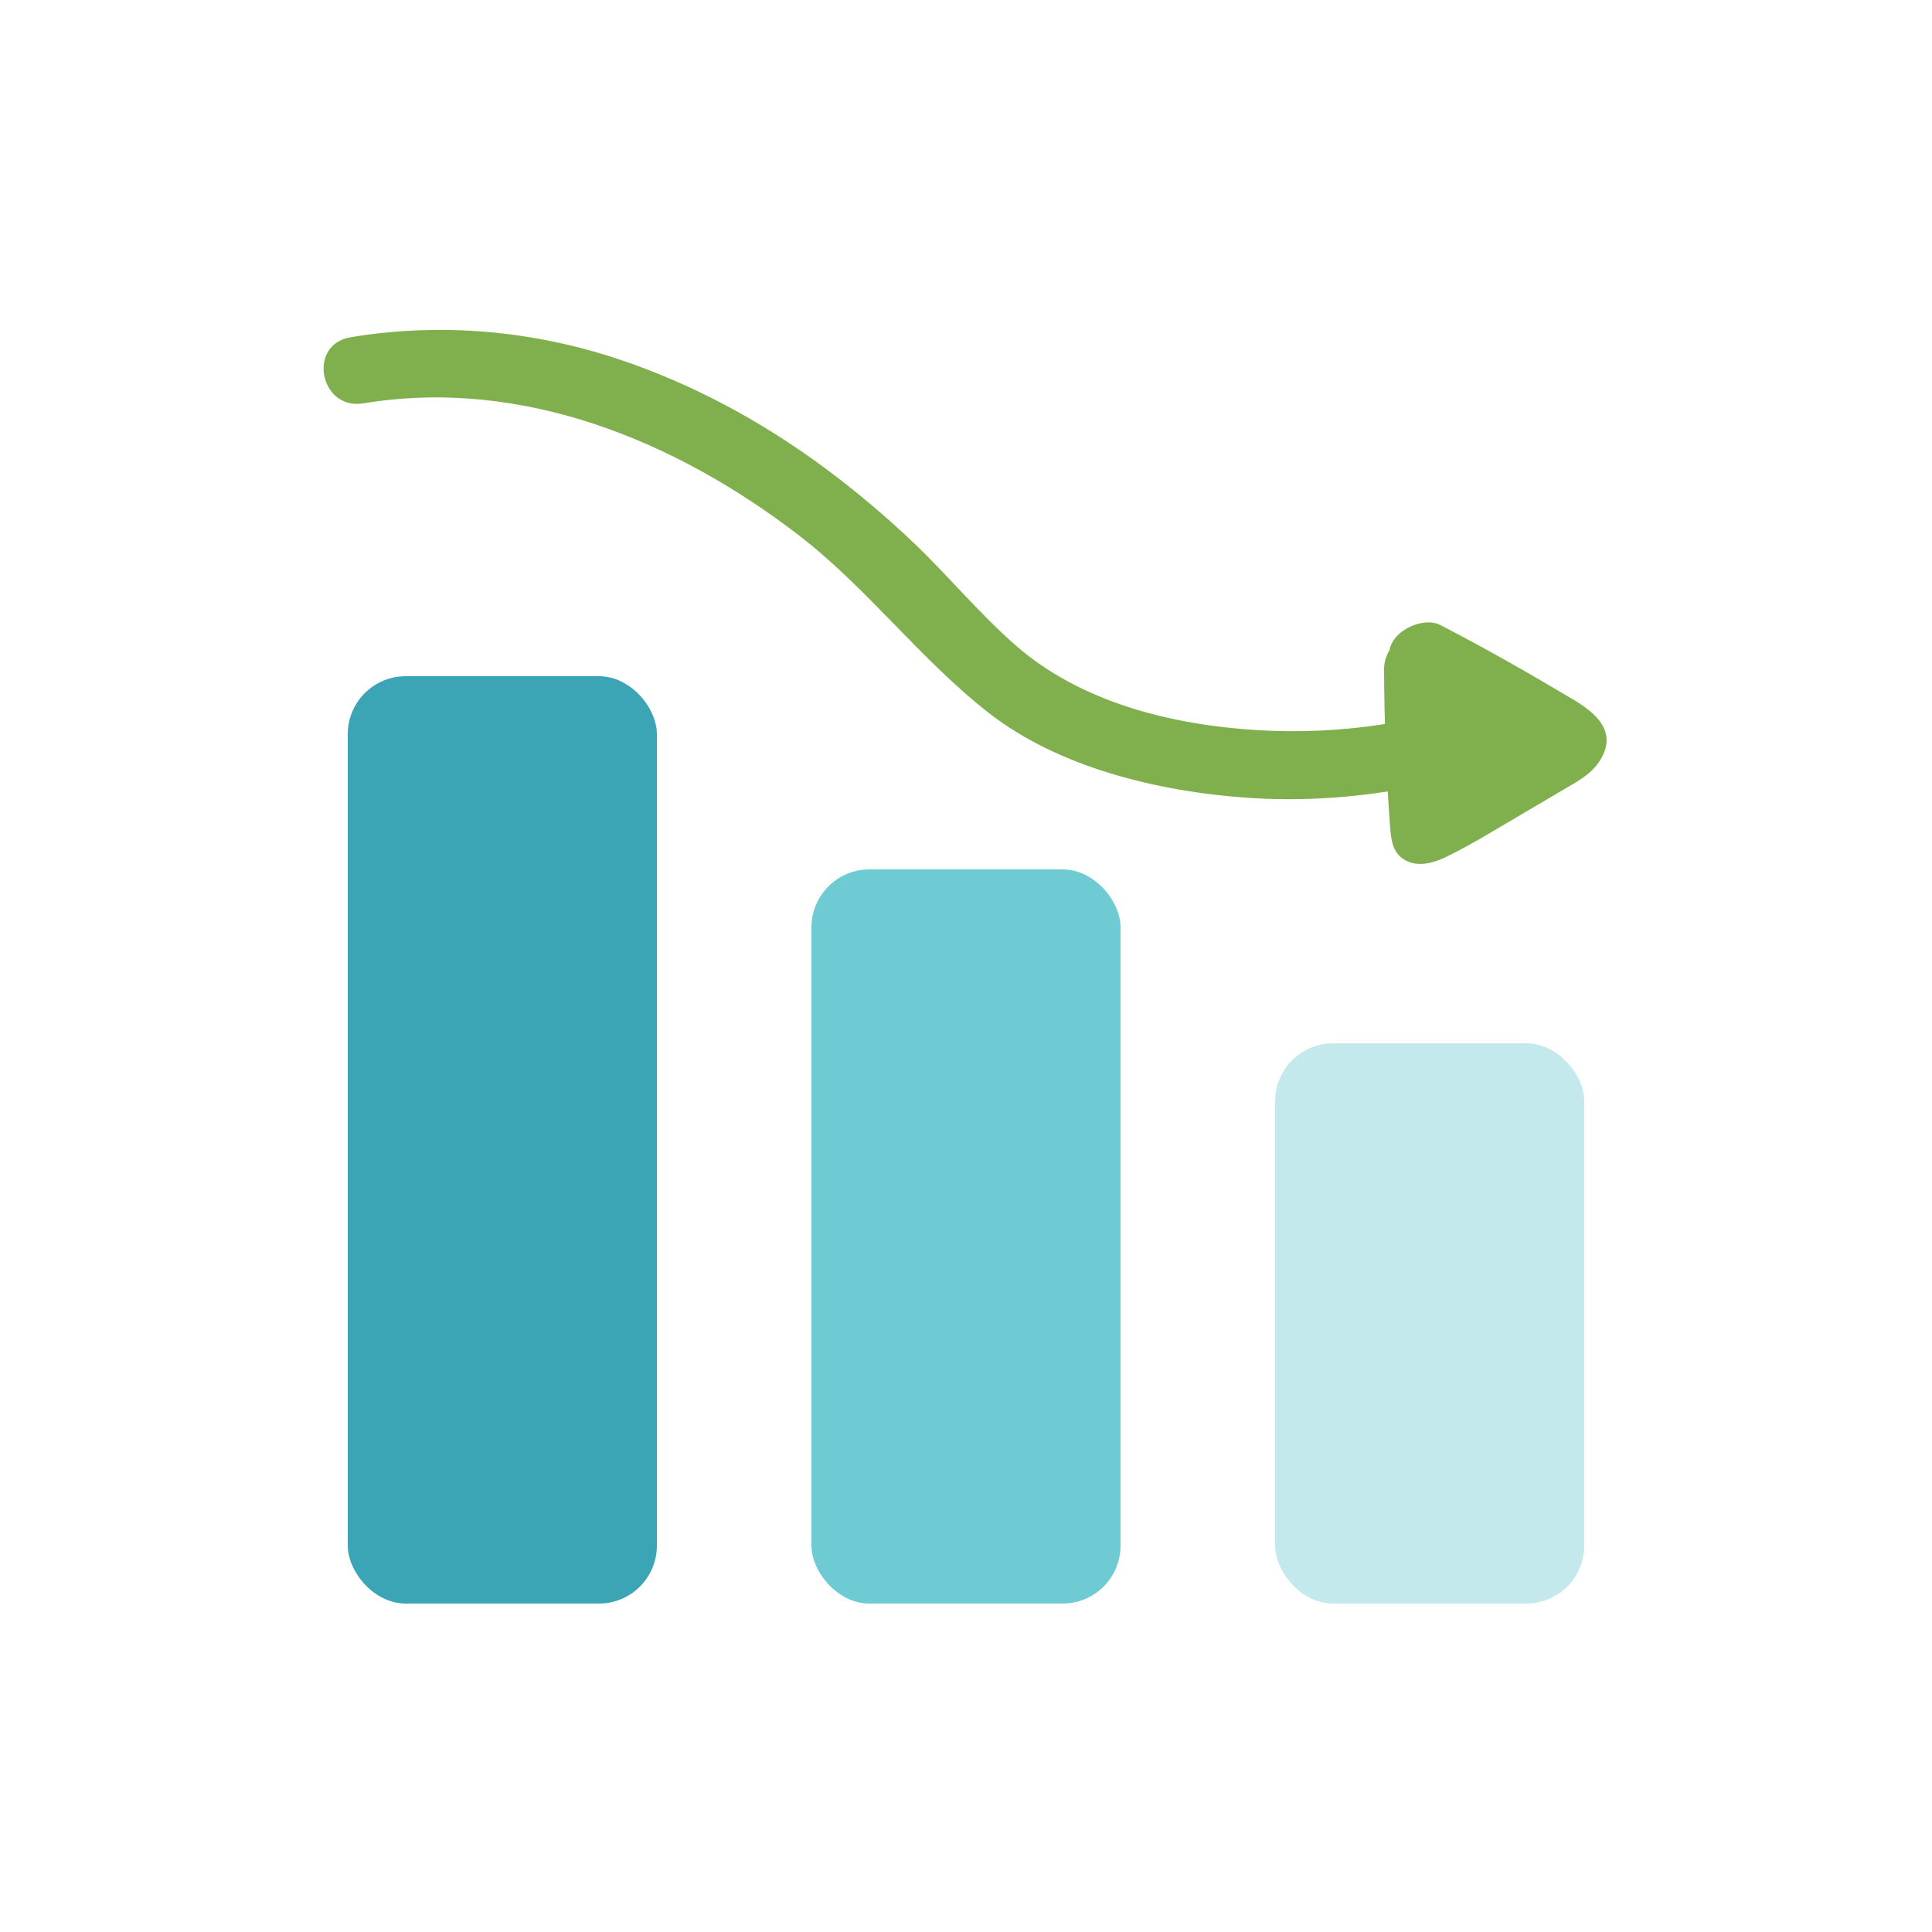 <svg width="100" height="100" viewBox="0 0 100 100" fill="none" xmlns="http://www.w3.org/2000/svg">
<g clip-path="url(#clip0_1_3387)">
<rect x="66" y="54" width="16" height="29" rx="3" fill="#C4E9EC"/>
<rect x="42" y="45" width="16" height="38" rx="3" fill="#6ECBD3"/>
<rect x="18" y="35" width="16" height="48" rx="3" fill="#3BA5B5"/>
<path d="M18.804 20.878C27.08 19.512 35.028 22.863 41.296 27.667C44.905 30.433 47.616 34.125 51.19 36.91C54.765 39.695 59.856 40.963 64.543 41.291C69.527 41.638 74.545 40.779 79.283 38.946C80.186 38.596 80.493 37.33 80.116 36.562C79.663 35.643 78.667 35.495 77.76 35.846C73.721 37.409 69.379 38.043 65.142 37.795C60.644 37.532 55.93 36.352 52.559 33.395C50.703 31.769 49.126 29.853 47.344 28.147C45.889 26.757 44.345 25.453 42.726 24.25C39.464 21.828 35.824 19.85 31.923 18.561C27.526 17.113 22.826 16.682 18.151 17.454C15.886 17.826 16.556 21.248 18.803 20.877L18.804 20.878Z" fill="#7FB04D"/>
<path d="M80.802 40.942C80.178 41.315 79.551 41.684 78.923 42.05C77.591 42.825 76.24 43.679 74.865 44.347C74.145 44.7 73.388 44.869 72.763 44.539C72.071 44.17 72.002 43.483 71.946 42.731C71.75 40.06 71.652 37.365 71.639 34.653C71.638 34.307 71.736 33.958 71.922 33.649C72.111 32.589 73.699 31.912 74.547 32.35C76.901 33.563 79.185 34.87 81.44 36.215C82.533 36.866 83.853 37.89 82.726 39.492C82.256 40.159 81.483 40.536 80.802 40.943L80.802 40.942Z" fill="#7FB04D"/>
</g>
<defs>
<clipPath id="clip0_1_3387">
<rect width="69" height="72" fill="white" transform="translate(15 14)"/>
</clipPath>
</defs>
</svg>

